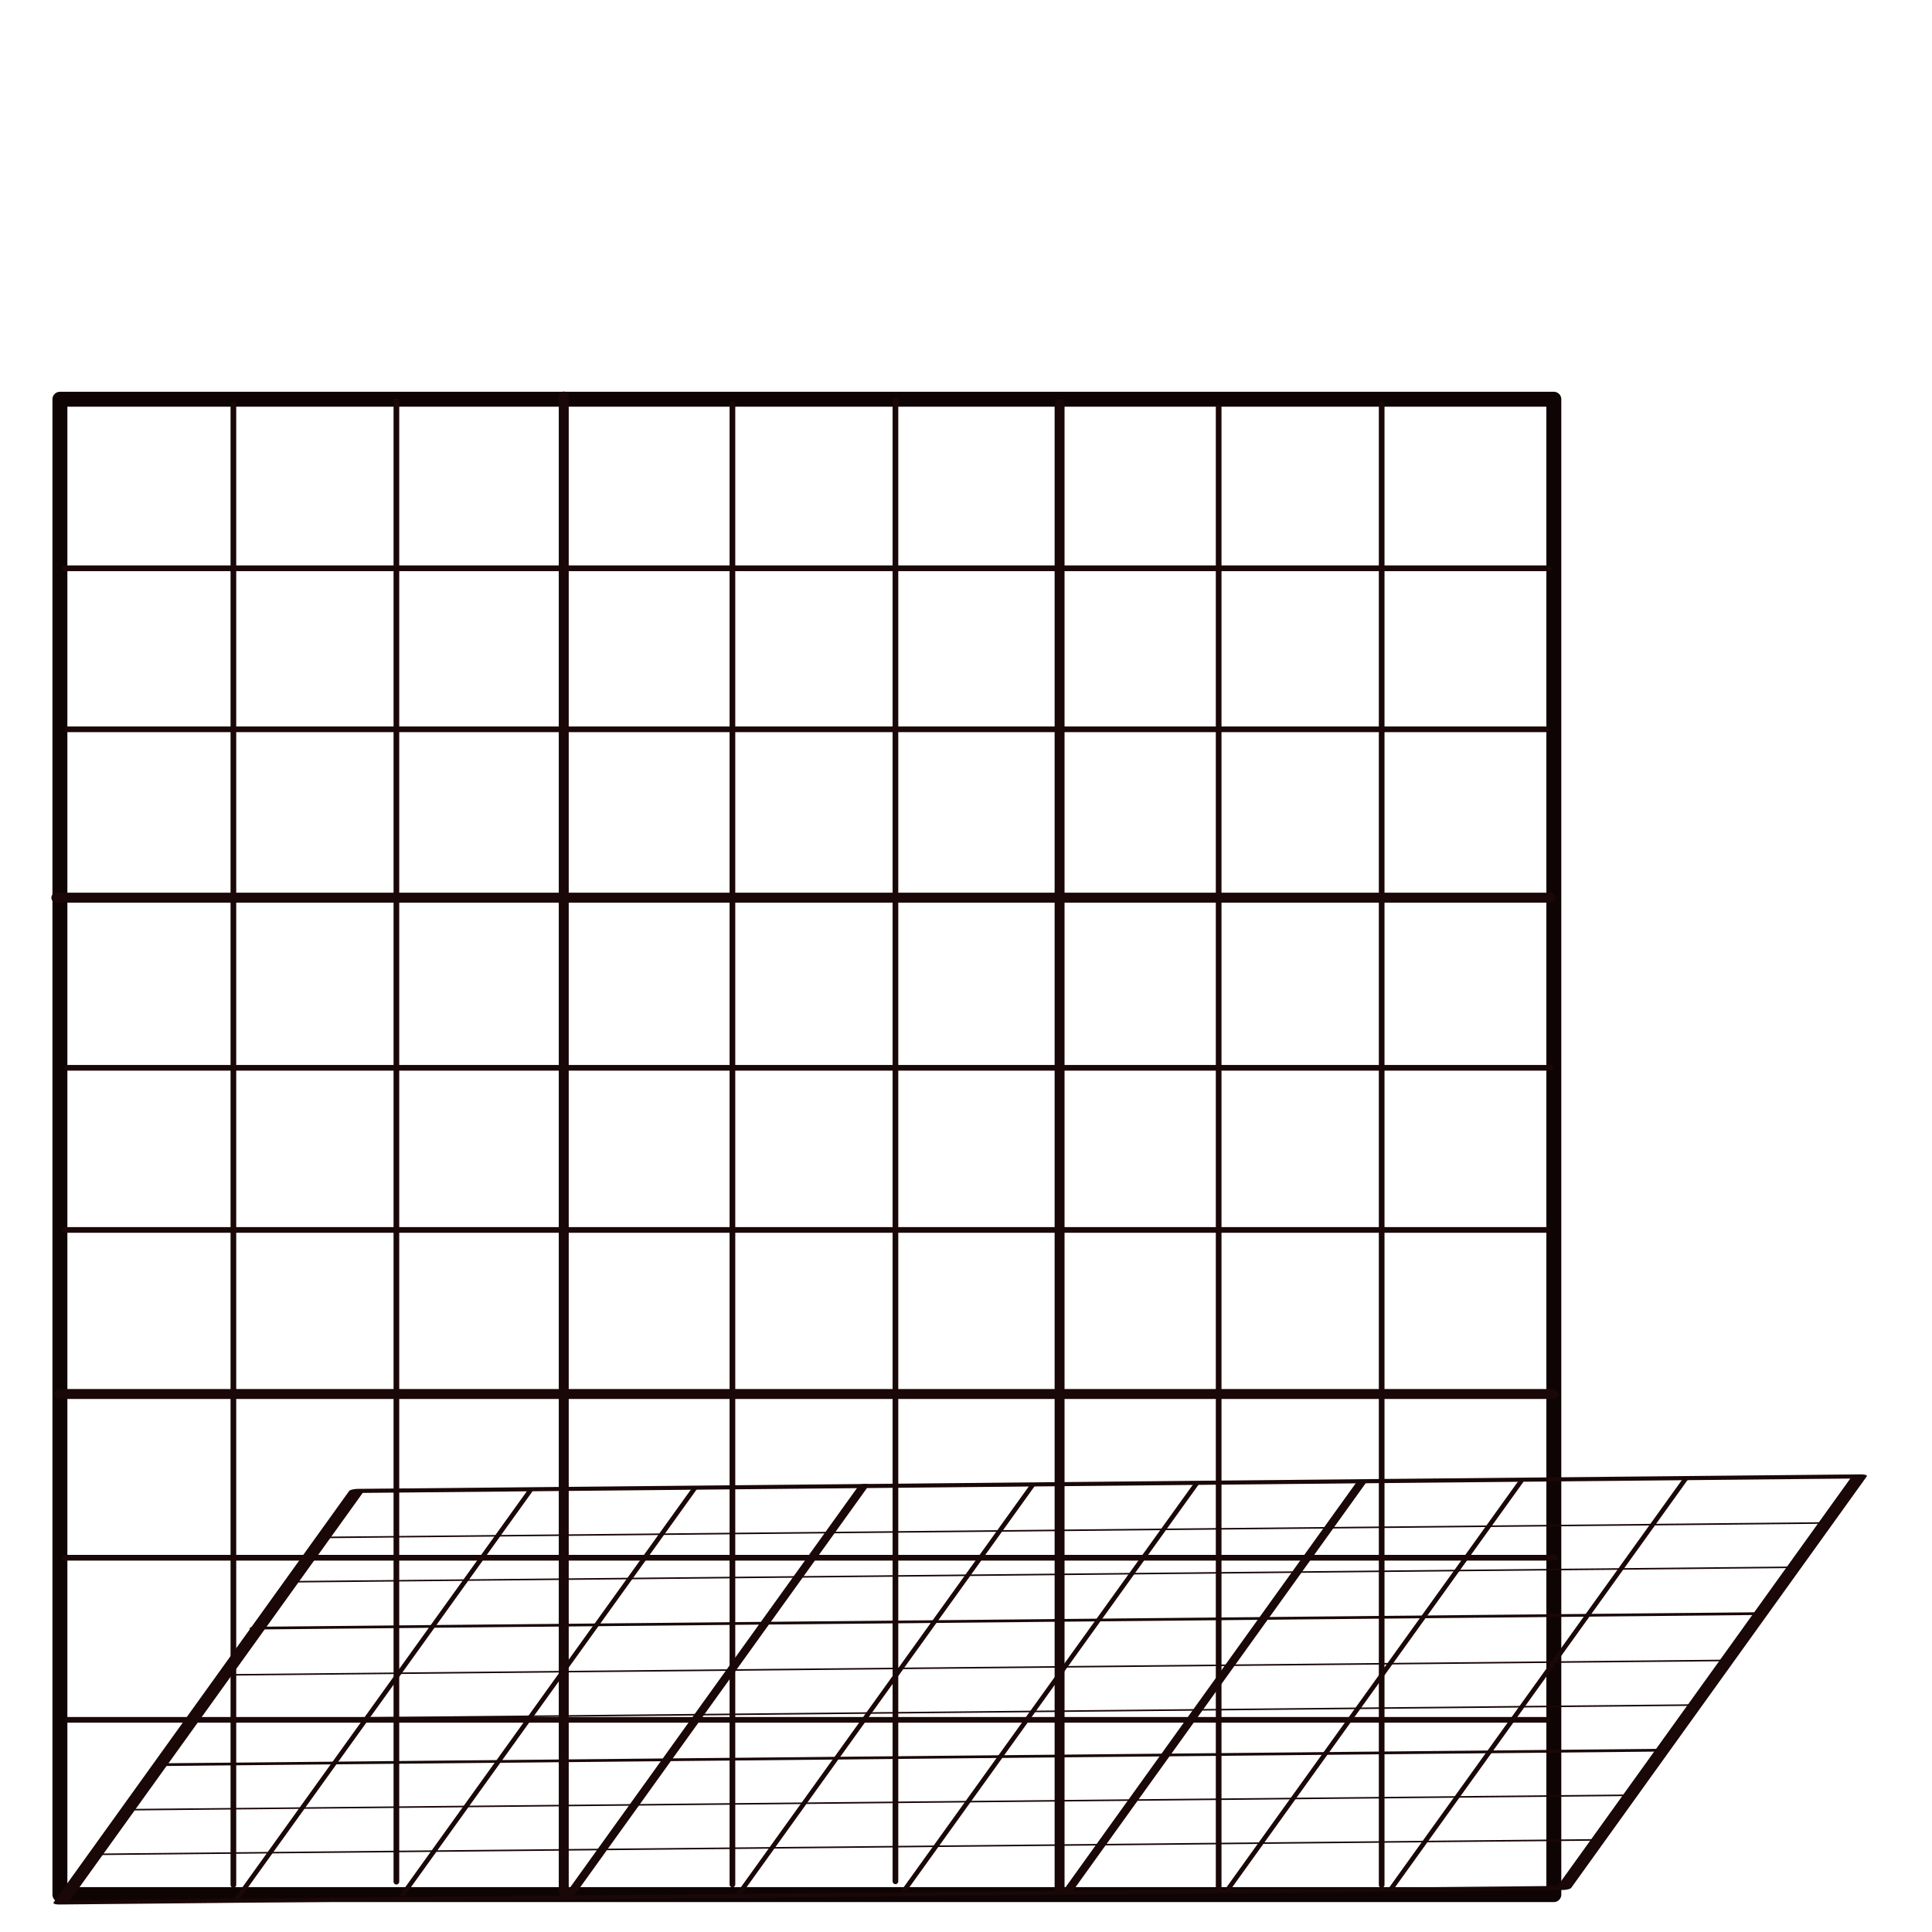 <?xml version="1.0"?>
<svg xmlns="http://www.w3.org/2000/svg" width="400" height="400" viewBox="0 0 400 400">
  <defs>
    <filter id="a" x="-.028" width="1.057" y="-.028" height="1.057" color-interpolation-filters="sRGB">
      <feGaussianBlur stdDeviation="3.561"/>
    </filter>
  </defs>
  <g fill="none" stroke-linejoin="round">
    <path transform="matrix(1.031 0 0 1.032 12.404 -693.78)" stroke="#0f0404" stroke-width="3" d="M0 752.362h300v300H0z"/>
    <path d="M-2 852.362h300M-1.358 951.933h300M99.893 1051.826v-300" style="isolation:auto;mix-blend-mode:normal;solid-color:#000;solid-opacity:1" color="#000" overflow="visible" stroke="#1a0707" stroke-width="2" stroke-linecap="round" enable-background="accumulate" transform="matrix(1.031 0 0 1.032 13.729 -693.78)"/>
    <path style="isolation:auto;mix-blend-mode:normal;solid-color:#000;solid-opacity:1" d="M199.464 1051.191v-297.82" color="#000" overflow="visible" stroke="#1a0707" stroke-width="1.993" stroke-linecap="round" enable-background="accumulate" transform="matrix(1.031 0 0 1.032 13.729 -693.78)"/>
    <path style="isolation:auto;mix-blend-mode:normal;solid-color:#000;solid-opacity:1" d="M-.432 786.278h298.13" color="#000" overflow="visible" stroke="#1a0707" stroke-width="1.14" stroke-linecap="round" enable-background="accumulate" transform="matrix(1.031 0 0 1.032 13.729 -693.78)"/>
    <path d="M.2 818.585h297.038" style="isolation:auto;mix-blend-mode:normal;solid-color:#000;solid-opacity:1" color="#000" overflow="visible" stroke="#1a0707" stroke-width="1.137" stroke-linecap="round" enable-background="accumulate" transform="matrix(1.031 0 0 1.032 13.729 -693.78)"/>
    <path style="isolation:auto;mix-blend-mode:normal;solid-color:#000;solid-opacity:1" d="M33.551 1050.405V753.388M66.285 1049.769V752.752" color="#000" overflow="visible" stroke="#1a0707" stroke-width="1.141" stroke-linecap="round" enable-background="accumulate" transform="matrix(1.031 0 0 1.032 13.729 -693.78)"/>
    <path d="M.283 886.491h297.692M-.4 919.018h297.693" style="isolation:auto;mix-blend-mode:normal;solid-color:#000;solid-opacity:1" color="#000" overflow="visible" stroke="#1a0707" stroke-width="1.139" stroke-linecap="round" enable-background="accumulate" transform="matrix(1.031 0 0 1.032 13.729 -693.78)"/>
    <path style="isolation:auto;mix-blend-mode:normal;solid-color:#000;solid-opacity:1" d="M-.43 984.778h299.442" color="#000" overflow="visible" stroke="#1a0707" stroke-width="1.142" stroke-linecap="round" enable-background="accumulate" transform="matrix(1.031 0 0 1.032 13.729 -693.78)"/>
    <path d="M.201 1017.304h297.256" style="isolation:auto;mix-blend-mode:normal;solid-color:#000;solid-opacity:1" color="#000" overflow="visible" stroke="#1a0707" stroke-width="1.138" stroke-linecap="round" enable-background="accumulate" transform="matrix(1.031 0 0 1.032 13.729 -693.78)"/>
    <path d="M133.765 1050.332V753.315M166.499 1049.696V752.679M231.408 1051.047V754.03M264.143 1050.411V753.394" style="isolation:auto;mix-blend-mode:normal;solid-color:#000;solid-opacity:1" color="#000" overflow="visible" stroke="#1a0707" stroke-width="1.141" stroke-linecap="round" enable-background="accumulate" transform="matrix(1.031 0 0 1.032 13.729 -693.78)"/>
    <g transform="matrix(1.037 -.01 -.204 .284 228.658 94.995)" stroke="#1a0707" filter="url(#a)">
      <path stroke-width="3" d="M-1.285 752.362h300v300h-300z"/>
      <path style="isolation:auto;mix-blend-mode:normal;solid-color:#000;solid-opacity:1" d="M-2 852.362h300M-1.358 951.933h300M99.893 1051.826v-300" color="#000" overflow="visible" stroke-width="2" stroke-linecap="round" enable-background="accumulate"/>
      <path d="M199.464 1051.191v-297.82" style="isolation:auto;mix-blend-mode:normal;solid-color:#000;solid-opacity:1" color="#000" overflow="visible" stroke-width="1.993" stroke-linecap="round" enable-background="accumulate"/>
      <path d="M-.432 786.278h298.13" style="isolation:auto;mix-blend-mode:normal;solid-color:#000;solid-opacity:1" color="#000" overflow="visible" stroke-width="1.14" stroke-linecap="round" enable-background="accumulate"/>
      <path style="isolation:auto;mix-blend-mode:normal;solid-color:#000;solid-opacity:1" d="M.2 818.585h297.038" color="#000" overflow="visible" stroke-width="1.137" stroke-linecap="round" enable-background="accumulate"/>
      <path d="M33.551 1050.405V753.388M66.285 1049.769V752.752" style="isolation:auto;mix-blend-mode:normal;solid-color:#000;solid-opacity:1" color="#000" overflow="visible" stroke-width="1.141" stroke-linecap="round" enable-background="accumulate"/>
      <path style="isolation:auto;mix-blend-mode:normal;solid-color:#000;solid-opacity:1" d="M.283 886.491h297.692M-.4 919.018h297.693" color="#000" overflow="visible" stroke-width="1.139" stroke-linecap="round" enable-background="accumulate"/>
      <path d="M-.43 984.778h299.442" style="isolation:auto;mix-blend-mode:normal;solid-color:#000;solid-opacity:1" color="#000" overflow="visible" stroke-width="1.142" stroke-linecap="round" enable-background="accumulate"/>
      <path style="isolation:auto;mix-blend-mode:normal;solid-color:#000;solid-opacity:1" d="M.201 1017.304h297.256" color="#000" overflow="visible" stroke-width="1.138" stroke-linecap="round" enable-background="accumulate"/>
      <path style="isolation:auto;mix-blend-mode:normal;solid-color:#000;solid-opacity:1" d="M133.765 1050.332V753.315M166.499 1049.696V752.679M231.408 1051.047V754.03M264.143 1050.411V753.394" color="#000" overflow="visible" stroke-width="1.141" stroke-linecap="round" enable-background="accumulate"/>
    </g>
  </g>
</svg>
